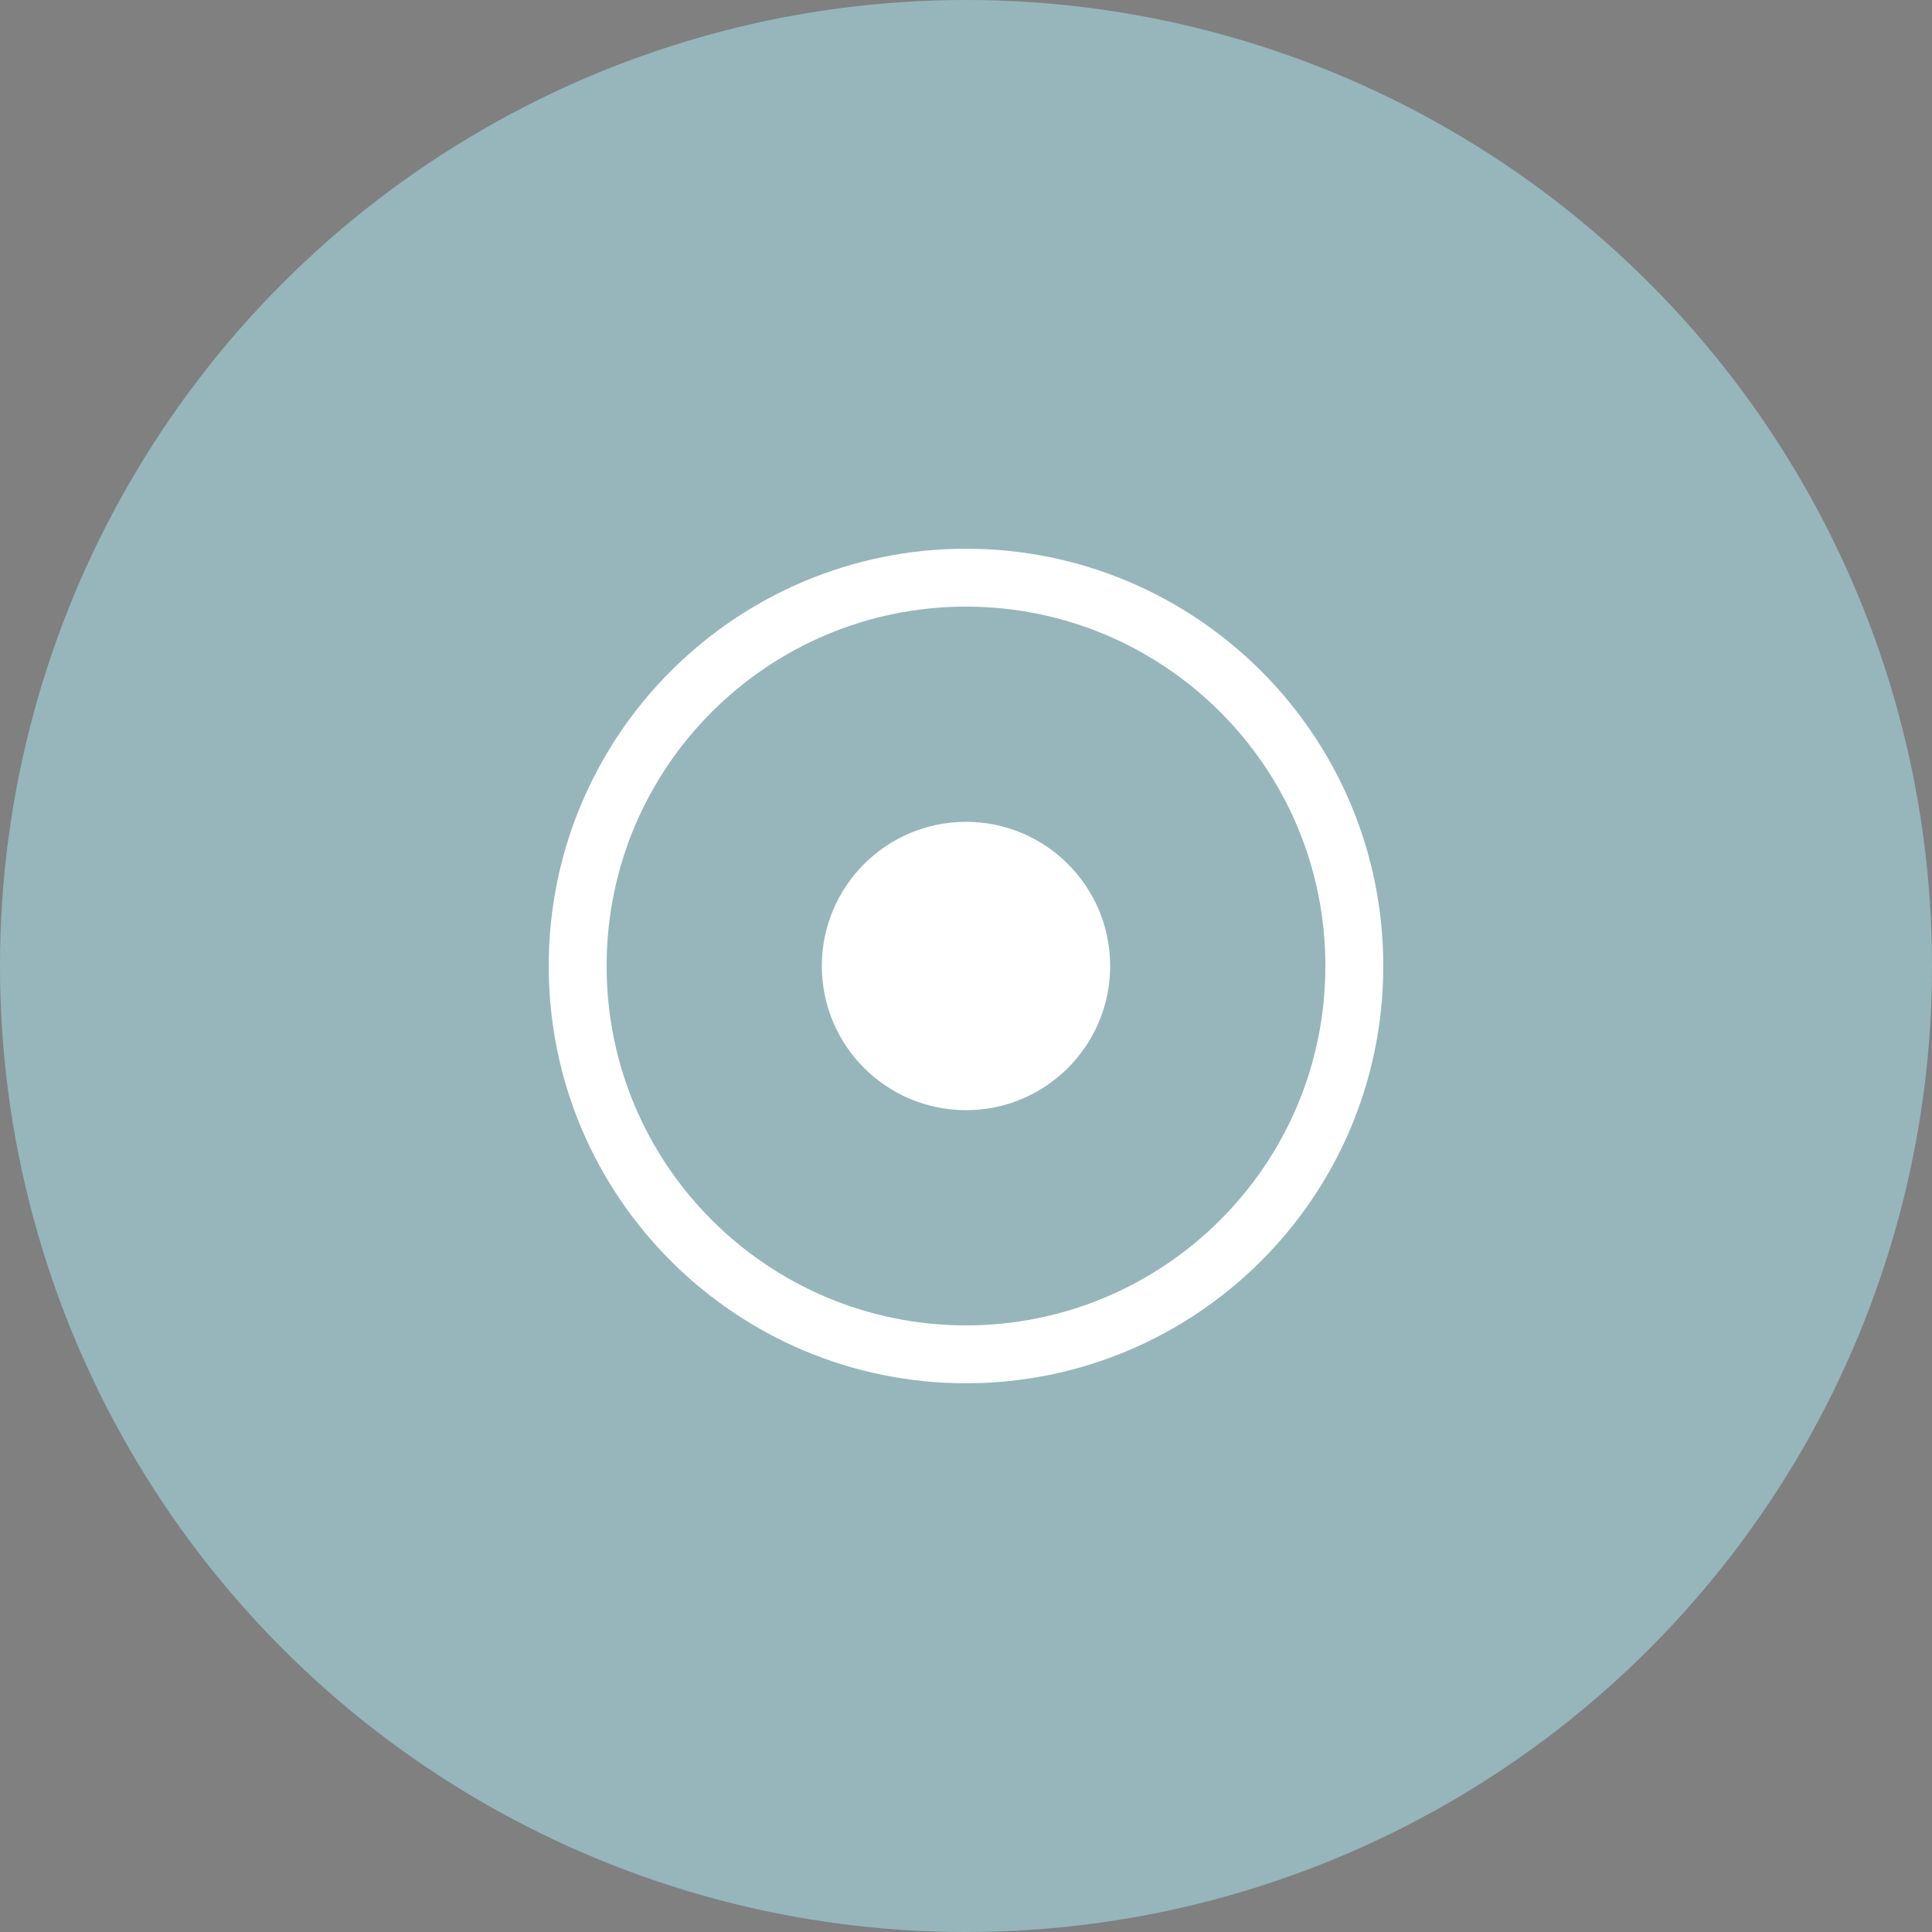 <?xml version="1.0" encoding="utf-8"?>
<!-- Generator: Adobe Illustrator 27.1.1, SVG Export Plug-In . SVG Version: 6.00 Build 0)  -->
<svg version="1.1" xmlns="http://www.w3.org/2000/svg" xmlns:xlink="http://www.w3.org/1999/xlink" x="0px" y="0px"
	 viewBox="0 0 66 66" style="enable-background:new 0 0 66 66;" xml:space="preserve">
<rect x="0" y="0" width="66" height="66" fill="#808080" stroke="none"/>
<style type="text/css">
	.st0{fill:#ACE3EF;fill-opacity:0.65;}
	.st1{fill:#585858;fill-opacity:0.1;}
	.st2{fill:none;stroke:#FFFFFF;stroke-width:1.978;}
	.st3{fill:#FFFFFF;}
</style>
<ellipse class="st0" cx="33" cy="33" rx="33" ry="33"/>
<ellipse class="st1" cx="33" cy="33" rx="33" ry="33"/>
<path class="st2" d="M46.266,33c0,7.364-5.978,13.266-13.266,13.266c-7.289,0-13.266-5.902-13.266-13.266S25.711,19.734,33,19.734
	C40.289,19.734,46.266,25.636,46.266,33z"/>
<ellipse class="st3" cx="33" cy="33" rx="4.925" ry="4.925"/>
</svg>
